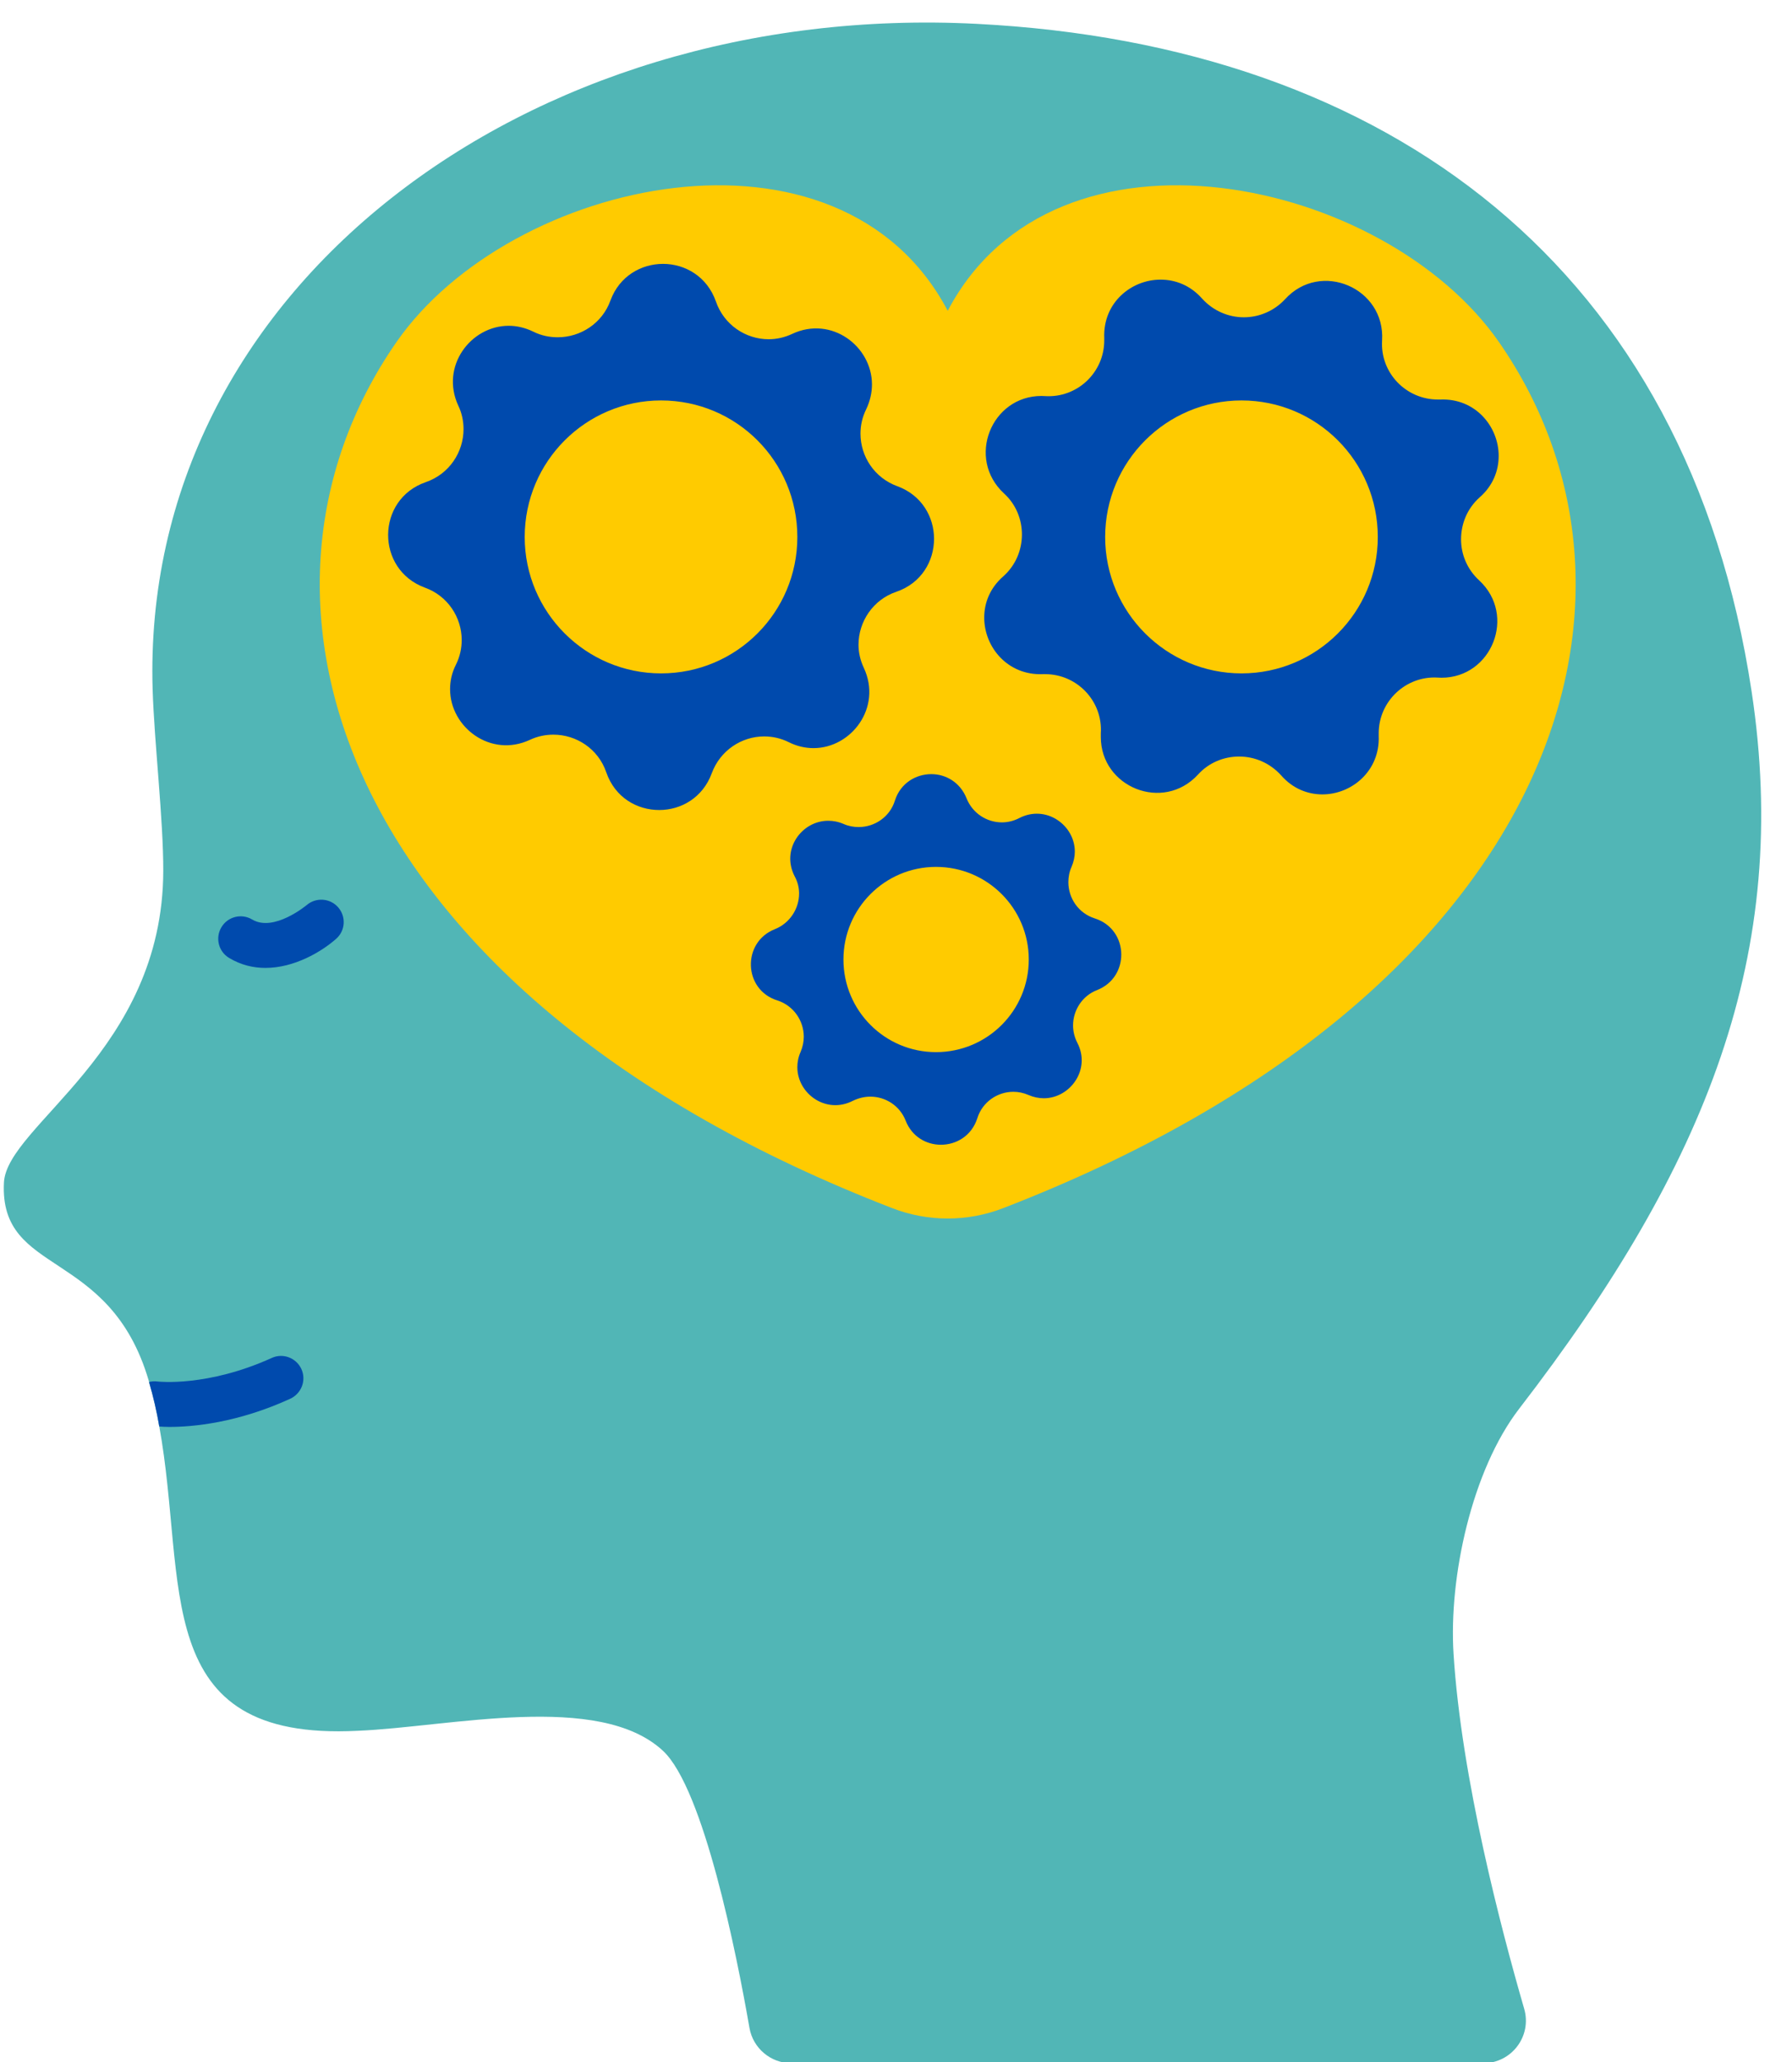 <?xml version="1.0" encoding="UTF-8"?><svg xmlns="http://www.w3.org/2000/svg" xmlns:xlink="http://www.w3.org/1999/xlink" fill="#000000" height="114.9" preserveAspectRatio="xMidYMid meet" version="1" viewBox="14.8 5.9 99.9 114.9" width="99.9" zoomAndPan="magnify"><g><g id="change1_1"><path d="M 99.77 117.82 C 100.211 119.34 99.07 120.852 97.488 120.852 L 58.918 120.852 C 57.77 120.852 56.781 120.02 56.582 118.891 C 55.871 114.801 54.031 105.57 51.762 103.449 C 48.191 100.129 39.859 102.121 34.738 102.332 C 23.051 102.93 25.27 94.082 23.68 85.379 C 23.539 84.551 23.348 83.719 23.109 82.902 C 23.109 82.871 23.098 82.848 23.09 82.82 C 20.91 75.391 14.75 77.031 15.02 71.781 C 15.191 68.59 23.879 64.461 23.902 54.418 C 23.91 51.59 23.402 47.27 23.309 44.332 C 22.621 22.07 44.141 5.93 69.27 7.23 C 92.262 8.41 108.891 20.879 112.449 44.43 C 114.648 58.961 110 70.762 99.488 84.391 C 96.859 87.809 95.559 93.75 95.832 98.051 C 96.27 104.969 98.488 113.398 99.77 117.82" fill="#51b6b6"/></g><g id="change2_1"><path d="M 67.633 23.215 C 73.652 11.789 92.023 15.805 98.379 24.98 C 108.359 39.383 101.457 61.332 70.738 73.207 C 68.746 73.984 66.516 73.984 64.527 73.207 C 33.805 61.332 26.906 39.383 36.887 24.98 C 43.242 15.805 61.613 11.789 67.633 23.215" fill="#ffcb00"/></g><g id="change3_1"><path d="M 51.652 43.418 C 47.461 43.418 44.051 40.012 44.051 35.82 C 44.051 31.609 47.461 28.211 51.652 28.211 C 55.859 28.211 59.25 31.609 59.25 35.82 C 59.25 40.012 55.859 43.418 51.652 43.418 Z M 64.82 32.988 C 63.539 32.52 62.77 31.32 62.77 30.059 C 62.77 29.598 62.871 29.141 63.09 28.699 C 63.309 28.238 63.41 27.77 63.41 27.32 C 63.41 25.199 61.16 23.48 58.969 24.5 C 58.551 24.699 58.098 24.801 57.652 24.801 C 56.371 24.801 55.16 24 54.711 22.699 C 54.219 21.301 52.988 20.602 51.762 20.602 C 50.551 20.602 49.332 21.281 48.832 22.641 C 48.371 23.922 47.16 24.691 45.891 24.691 C 45.441 24.691 44.98 24.602 44.531 24.379 C 44.082 24.16 43.609 24.051 43.16 24.051 C 41.051 24.051 39.332 26.301 40.348 28.5 C 40.551 28.918 40.641 29.371 40.641 29.809 C 40.641 31.09 39.848 32.309 38.539 32.762 C 35.762 33.719 35.73 37.629 38.488 38.641 C 39.762 39.098 40.539 40.301 40.539 41.559 C 40.539 42.02 40.441 42.48 40.219 42.93 C 39.988 43.379 39.891 43.848 39.891 44.301 C 39.891 46.418 42.152 48.141 44.34 47.121 C 44.77 46.918 45.219 46.832 45.652 46.832 C 46.93 46.832 48.152 47.621 48.598 48.93 C 49.082 50.332 50.309 51.031 51.551 51.031 C 52.762 51.031 53.98 50.348 54.48 48.98 C 54.949 47.711 56.141 46.93 57.402 46.93 C 57.859 46.93 58.332 47.031 58.77 47.25 C 59.23 47.48 59.699 47.582 60.152 47.582 C 62.262 47.582 63.98 45.32 62.961 43.121 C 62.762 42.699 62.66 42.262 62.66 41.82 C 62.66 40.539 63.469 39.309 64.77 38.871 C 66.168 38.391 66.871 37.16 66.871 35.918 C 66.871 34.711 66.191 33.488 64.82 32.988" fill="#004aad"/></g><g id="change3_2"><path d="M 66.98 64.52 C 64.129 64.52 61.82 62.211 61.82 59.359 C 61.82 56.512 64.129 54.199 66.98 54.199 C 69.84 54.199 72.152 56.512 72.152 59.359 C 72.152 62.211 69.84 64.52 66.98 64.52 Z M 75.832 57.07 C 74.918 56.781 74.359 55.941 74.359 55.051 C 74.359 54.77 74.41 54.48 74.531 54.211 C 74.66 53.91 74.719 53.629 74.719 53.348 C 74.719 51.871 73.109 50.711 71.621 51.48 C 71.309 51.641 70.98 51.719 70.652 51.719 C 69.809 51.719 69.012 51.211 68.68 50.371 C 68.32 49.48 67.52 49.031 66.719 49.031 C 65.859 49.031 65 49.531 64.691 50.5 C 64.41 51.418 63.559 51.98 62.668 51.98 C 62.391 51.98 62.109 51.93 61.832 51.809 C 61.531 51.68 61.25 51.629 60.969 51.629 C 59.488 51.629 58.332 53.23 59.098 54.719 C 59.27 55.031 59.348 55.359 59.348 55.68 C 59.348 56.52 58.84 57.332 58 57.668 C 56.152 58.391 56.23 61.051 58.141 61.641 C 59.039 61.93 59.609 62.77 59.609 63.66 C 59.609 63.941 59.551 64.23 59.43 64.512 C 59.301 64.801 59.25 65.09 59.25 65.359 C 59.25 66.84 60.859 68 62.348 67.23 C 62.66 67.082 62.988 67 63.32 67 C 64.16 67 64.961 67.5 65.289 68.34 C 65.641 69.238 66.449 69.68 67.25 69.68 C 68.109 69.68 68.961 69.191 69.281 68.211 C 69.559 67.301 70.402 66.73 71.289 66.73 C 71.582 66.73 71.859 66.789 72.141 66.91 C 72.418 67.031 72.719 67.09 72.988 67.09 C 74.461 67.09 75.629 65.48 74.859 64 C 74.699 63.691 74.621 63.359 74.621 63.031 C 74.621 62.191 75.129 61.379 75.969 61.059 C 76.871 60.699 77.309 59.891 77.309 59.082 C 77.309 58.23 76.809 57.379 75.832 57.07" fill="#004aad"/></g><g id="change3_3"><path d="M 84.012 43.418 C 79.82 43.418 76.41 40.012 76.41 35.82 C 76.41 31.609 79.82 28.211 84.012 28.211 C 88.211 28.211 91.609 31.609 91.609 35.82 C 91.609 40.012 88.211 43.418 84.012 43.418 Z M 96.25 35.949 C 96.25 35.09 96.59 34.23 97.289 33.609 C 98.031 32.961 98.348 32.121 98.348 31.301 C 98.348 29.668 97.051 28.082 95.098 28.16 L 94.961 28.16 C 93.18 28.16 91.738 26.672 91.848 24.871 C 92.031 21.941 88.418 20.398 86.441 22.57 C 85.82 23.238 84.98 23.578 84.141 23.578 C 83.281 23.578 82.43 23.219 81.809 22.531 C 81.16 21.801 80.332 21.48 79.5 21.48 C 77.859 21.48 76.281 22.77 76.359 24.73 L 76.359 24.871 C 76.359 26.648 74.859 28.082 73.059 27.969 C 72.988 27.969 72.918 27.961 72.859 27.961 C 70.059 27.961 68.66 31.441 70.77 33.391 C 71.441 34 71.77 34.84 71.77 35.68 C 71.77 36.531 71.43 37.391 70.73 38.012 C 69.988 38.66 69.668 39.488 69.668 40.309 C 69.668 41.961 70.98 43.539 72.93 43.461 L 73.07 43.461 C 74.84 43.461 76.289 44.961 76.168 46.77 L 76.168 46.961 C 76.168 49.762 79.641 51.168 81.582 49.059 C 82.199 48.379 83.039 48.051 83.879 48.051 C 84.738 48.051 85.59 48.402 86.219 49.098 C 86.859 49.832 87.691 50.16 88.52 50.16 C 90.16 50.16 91.738 48.848 91.66 46.902 L 91.66 46.75 C 91.66 44.98 93.168 43.539 94.961 43.652 C 95.031 43.652 95.098 43.66 95.16 43.66 C 97.961 43.66 99.359 40.18 97.262 38.238 C 96.59 37.621 96.25 36.789 96.25 35.949" fill="#004aad"/></g><g id="change4_1"><path d="M 29.598 59.828 C 28.922 59.828 28.234 59.668 27.574 59.273 C 26.98 58.918 26.789 58.152 27.145 57.559 C 27.496 56.969 28.266 56.777 28.855 57.129 C 30.066 57.852 31.871 56.344 31.891 56.332 C 32.41 55.883 33.199 55.934 33.652 56.453 C 34.105 56.973 34.055 57.758 33.535 58.211 C 32.719 58.93 31.203 59.828 29.598 59.828" fill="#004aad"/></g><g id="change4_2"><path d="M 30.98 83.832 C 28.031 85.18 25.551 85.402 24.238 85.402 C 24.02 85.402 23.832 85.391 23.68 85.379 C 23.539 84.551 23.348 83.719 23.109 82.902 C 23.262 82.859 23.418 82.848 23.582 82.871 C 23.652 82.879 26.371 83.18 29.949 81.559 C 30.57 81.27 31.309 81.551 31.598 82.168 C 31.891 82.801 31.609 83.539 30.98 83.832" fill="#004aad"/></g></g></svg>